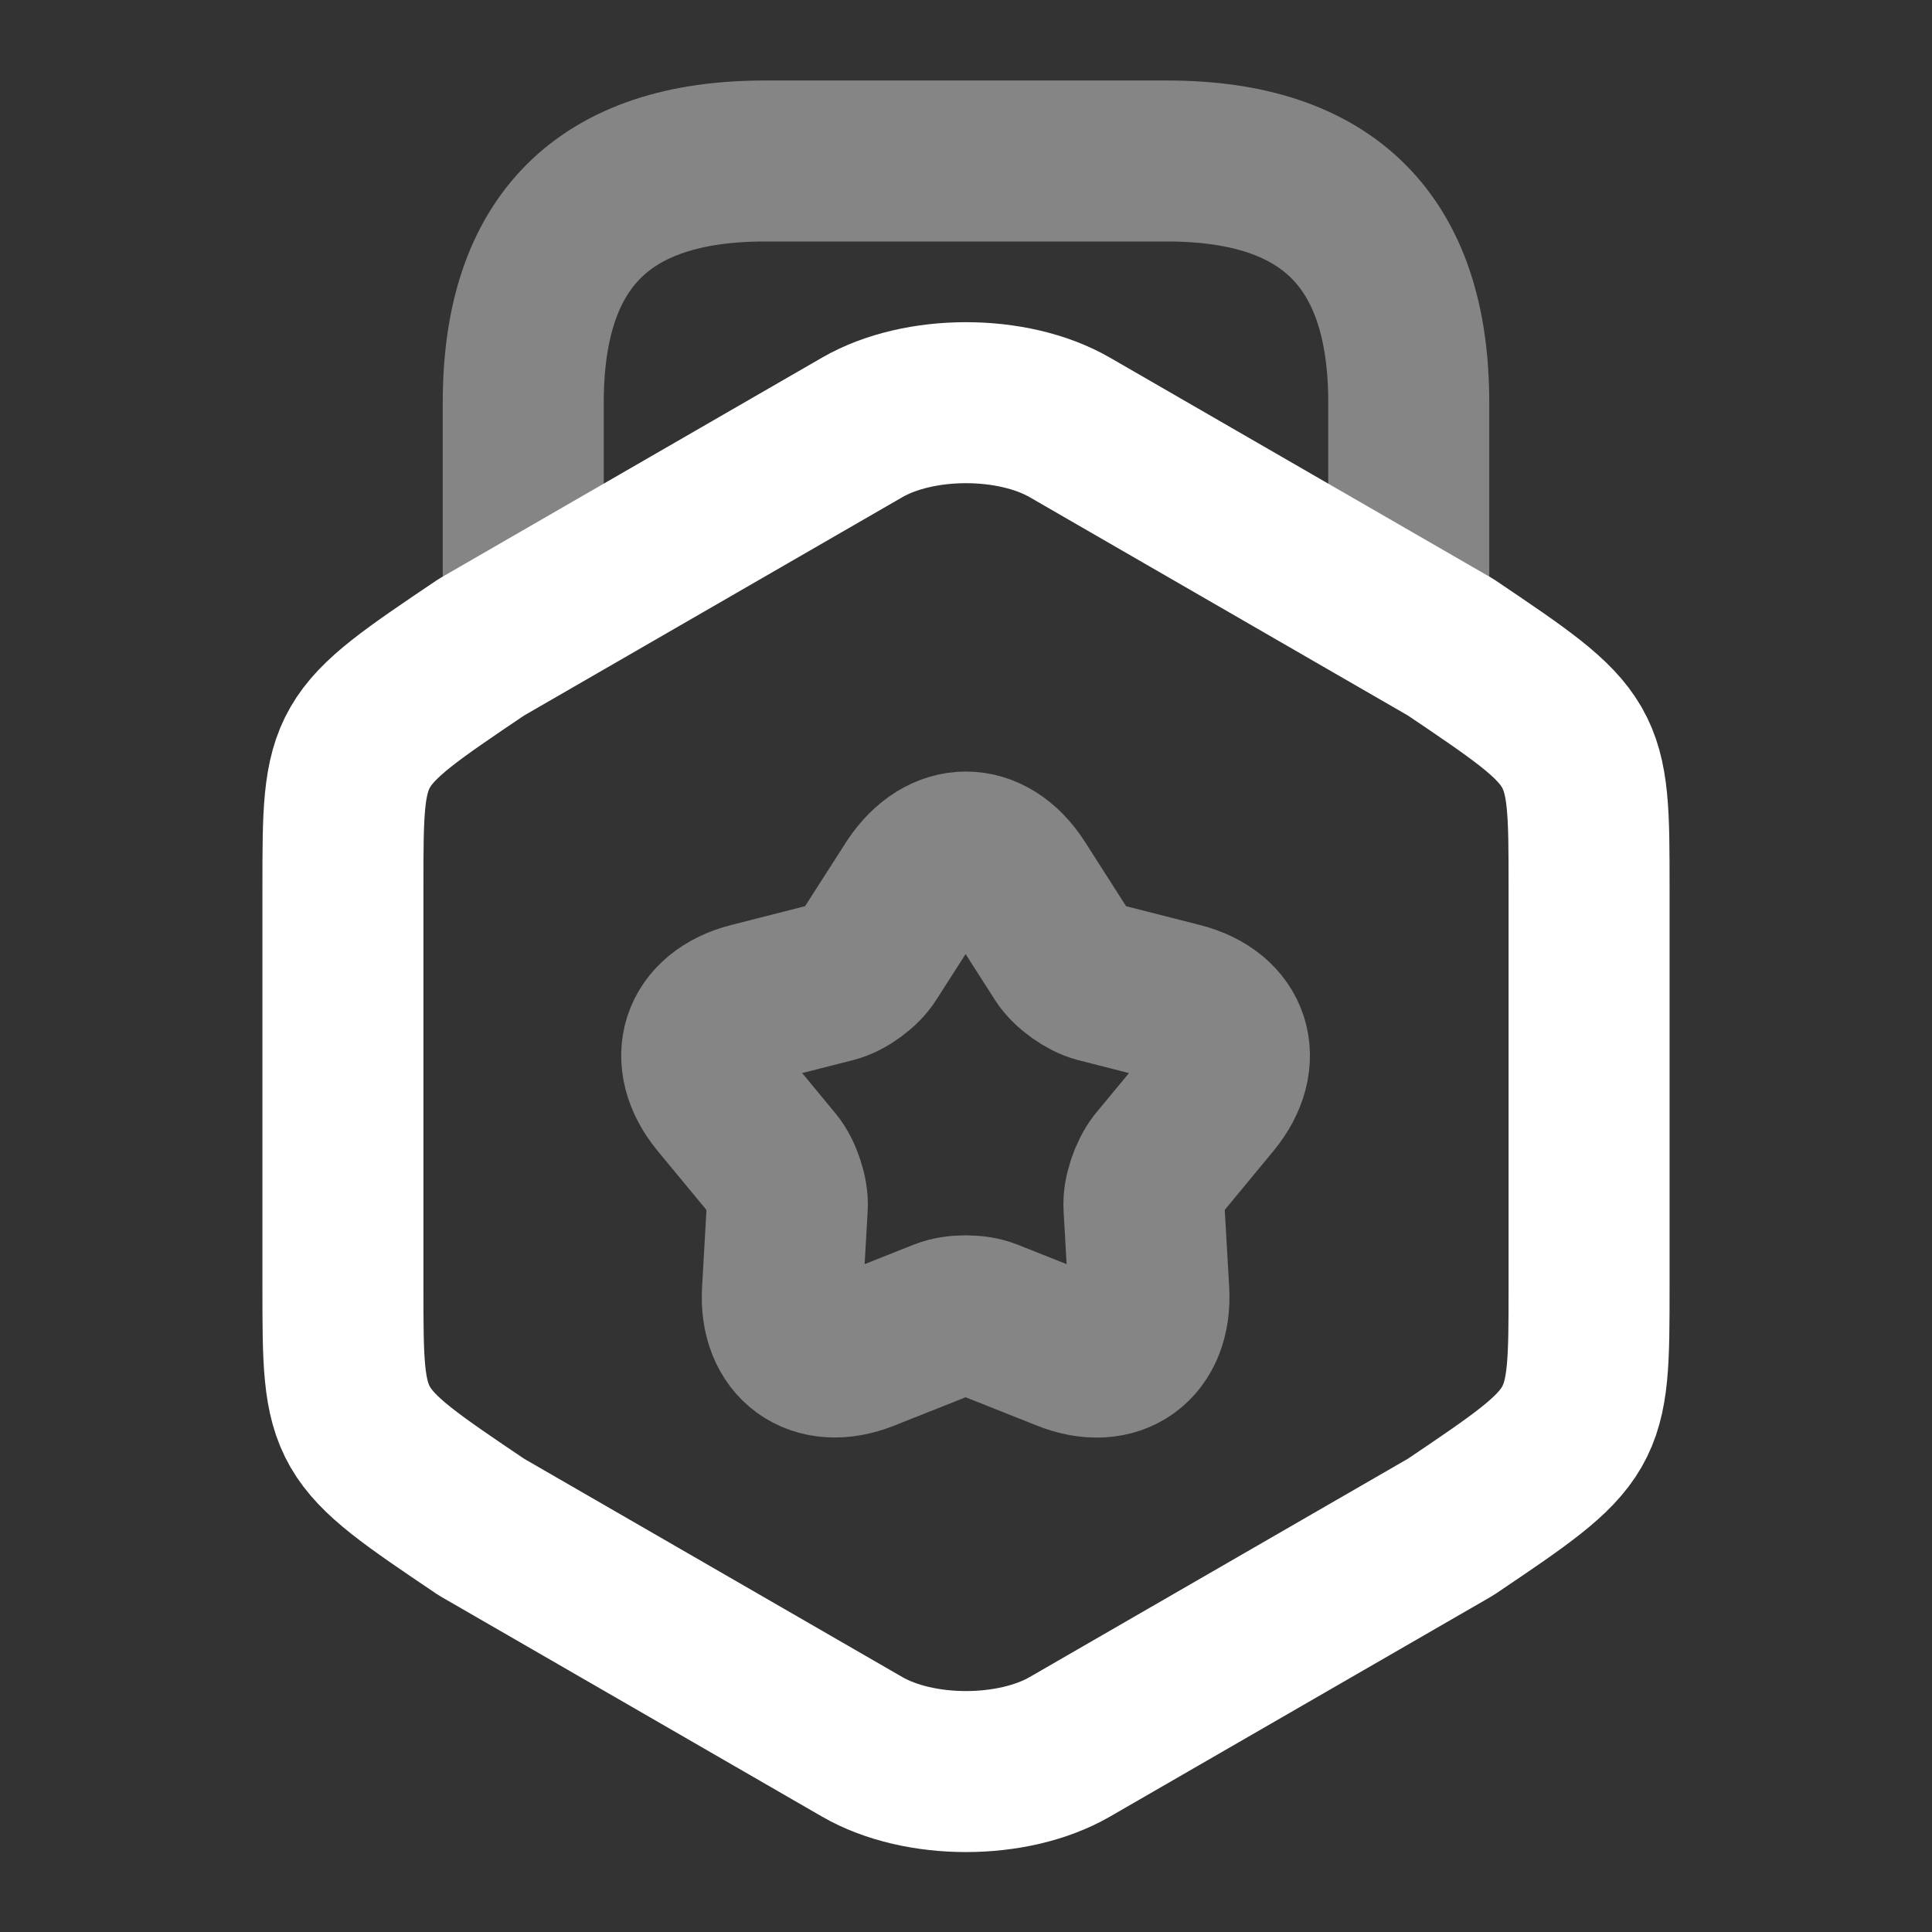 <svg width="18" height="18" viewBox="0 0 18 18" fill="none" xmlns="http://www.w3.org/2000/svg">
<rect x="0" y="0" width="18" height="18" fill="#333333" stroke="none"/>
<path d="M3.195 8.265V11.992C3.195 13.357 3.195 13.357 4.485 14.227L8.033 16.275C8.565 16.582 9.435 16.582 9.967 16.275L13.515 14.227C14.805 13.357 14.805 13.357 14.805 11.992V8.265C14.805 6.9 14.805 6.9 13.515 6.03L9.967 3.982C9.435 3.675 8.565 3.675 8.033 3.982L4.485 6.03C3.195 6.9 3.195 6.9 3.195 8.265Z" stroke="white" stroke-width="1.5" stroke-linecap="round" stroke-linejoin="round"/>
<path opacity="0.4" d="M13.125 5.723V3.75C13.125 2.25 12.375 1.5 10.875 1.5H7.125C5.625 1.5 4.875 2.25 4.875 3.75V5.67" stroke="white" stroke-width="1.5" stroke-linecap="round" stroke-linejoin="round"/>
<path opacity="0.4" d="M9.473 8.242L9.9 8.91C9.967 9.015 10.117 9.12 10.23 9.15L10.995 9.345C11.467 9.465 11.595 9.87 11.287 10.245L10.785 10.852C10.71 10.95 10.65 11.123 10.658 11.242L10.703 12.03C10.732 12.518 10.387 12.765 9.938 12.585L9.203 12.293C9.09 12.248 8.902 12.248 8.79 12.293L8.055 12.585C7.605 12.765 7.26 12.51 7.29 12.03L7.335 11.242C7.343 11.123 7.282 10.943 7.207 10.852L6.705 10.245C6.397 9.87 6.525 9.465 6.997 9.345L7.763 9.15C7.883 9.12 8.033 9.007 8.092 8.91L8.52 8.242C8.79 7.837 9.21 7.837 9.473 8.242Z" stroke="white" stroke-width="1.5" stroke-linecap="round" stroke-linejoin="round"/>
</svg>
